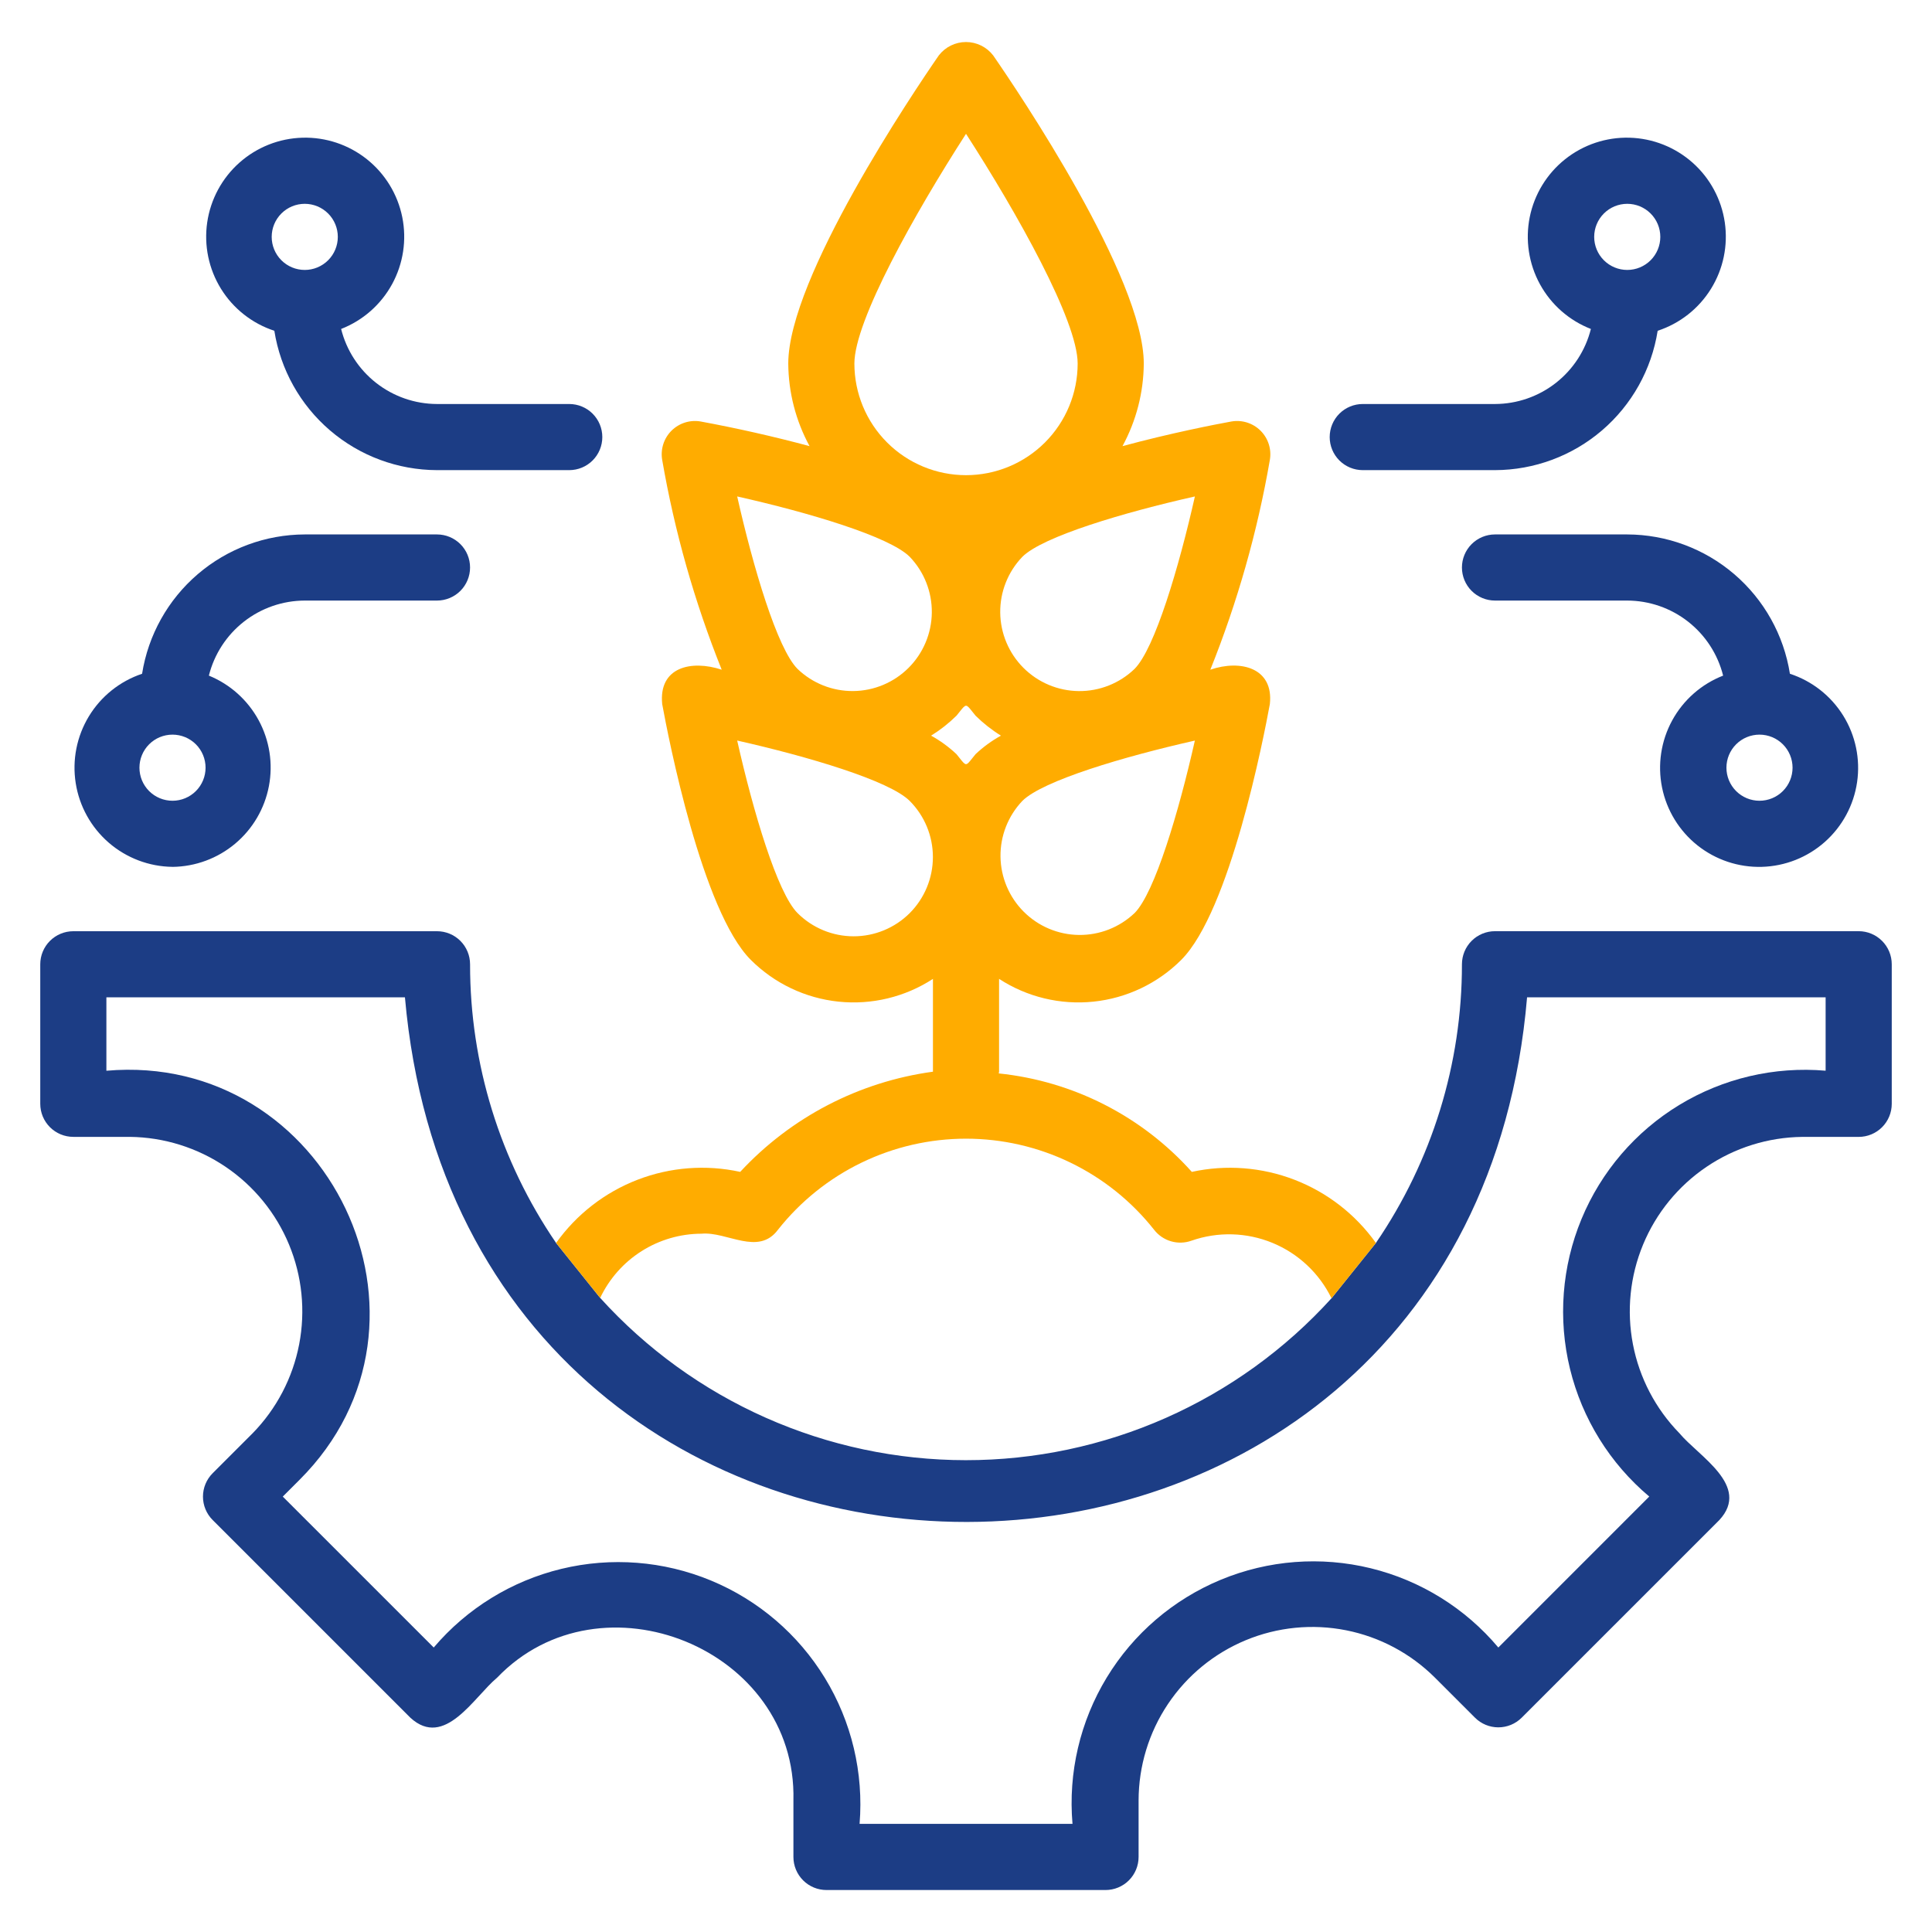 <?xml version="1.0" encoding="UTF-8"?> <svg xmlns="http://www.w3.org/2000/svg" width="384" height="384" viewBox="0 0 384 384" fill="none"><path fill-rule="evenodd" clip-rule="evenodd" d="M369.429 185.08H297.143C295.4 185.08 293.729 185.772 292.497 187.005C291.264 188.237 290.572 189.909 290.572 191.651C290.59 211.419 284.63 230.73 273.473 247.048L264.648 258.042C255.448 268.183 244.226 276.285 231.706 281.827C219.186 287.369 205.644 290.229 191.952 290.222C178.26 290.215 164.721 287.342 152.207 281.787C139.692 276.233 128.479 268.12 119.289 257.97L110.529 247.048C99.374 230.732 93.413 211.423 93.43 191.658C93.43 189.915 92.738 188.244 91.505 187.011C90.273 185.779 88.602 185.087 86.859 185.087H14.573C12.831 185.087 11.159 185.779 9.927 187.011C8.694 188.244 8.002 189.915 8.002 191.658V219.389C8.002 221.132 8.694 222.804 9.927 224.036C11.159 225.268 12.831 225.961 14.573 225.961H25.81C32.6 226.039 39.217 228.109 44.84 231.913C50.464 235.718 54.847 241.09 57.446 247.362C60.045 253.635 60.745 260.533 59.46 267.2C58.175 273.867 54.961 280.01 50.217 284.867L42.265 292.818C41.033 294.05 40.341 295.722 40.341 297.464C40.341 299.207 41.033 300.878 42.265 302.11L81.562 341.407C88.377 347.676 94.212 337.267 98.799 333.456C119.453 311.921 158.454 327.673 157.698 357.849V369.086C157.698 370.829 158.391 372.5 159.623 373.732C160.855 374.965 162.527 375.657 164.27 375.657H219.732C221.475 375.657 223.147 374.965 224.379 373.732C225.611 372.5 226.304 370.829 226.304 369.086V357.849C226.313 351.028 228.342 344.363 232.136 338.695C235.929 333.026 241.316 328.609 247.617 325.998C253.919 323.388 260.852 322.703 267.542 324.029C274.233 325.355 280.38 328.633 285.21 333.449L293.161 341.4C294.393 342.632 296.065 343.324 297.807 343.324C299.55 343.324 301.221 342.632 302.453 341.4L341.75 302.104C348.019 295.296 337.61 289.454 333.799 284.867C329.057 280.01 325.845 273.869 324.561 267.204C323.276 260.539 323.976 253.644 326.573 247.373C329.17 241.103 333.55 235.732 339.171 231.927C344.791 228.122 351.405 226.049 358.192 225.967H369.429C371.172 225.967 372.843 225.275 374.075 224.043C375.308 222.81 376 221.139 376 219.396V191.658C376 189.915 375.308 188.244 374.075 187.011C372.843 185.779 371.172 185.08 369.429 185.08ZM333.774 219.618C342.499 214.317 352.686 211.933 362.857 212.811V198.223H303.518C291.755 337.024 92.747 337.497 80.484 198.223H21.145V212.818C65.186 208.967 91.084 262.701 59.509 294.152L56.203 297.458L86.208 327.456C92.799 319.69 101.685 314.217 111.586 311.823C121.486 309.43 131.891 310.24 141.301 314.138C150.712 318.035 158.643 324.818 163.953 333.51C169.263 342.203 171.677 352.356 170.848 362.508H213.167C212.289 352.337 214.673 342.15 219.974 333.425C225.275 324.7 233.218 317.891 242.65 313.985C252.083 310.078 262.514 309.278 272.432 311.701C282.349 314.123 291.237 319.641 297.807 327.456L327.805 297.451C319.991 290.881 314.472 281.993 312.05 272.076C309.628 262.158 310.428 251.727 314.334 242.294C318.24 232.862 325.05 224.919 333.774 219.618Z" fill="#1C3D85"></path><path fill-rule="evenodd" clip-rule="evenodd" d="M273.474 247.048C269.428 241.369 263.804 237.003 257.3 234.491C250.795 231.98 243.696 231.433 236.884 232.92C226.972 221.849 213.289 214.872 198.507 213.35C198.507 213.232 198.573 213.127 198.573 213.008V194.556C204.127 198.172 210.754 199.77 217.345 199.084C223.937 198.397 230.092 195.467 234.781 190.784C244.454 181.104 251.151 146.736 252.393 139.941C253.181 132.752 246.597 131.037 240.564 133.107C245.958 119.664 249.923 105.691 252.393 91.418C252.574 90.373 252.501 89.3 252.181 88.29C251.86 87.279 251.302 86.361 250.552 85.611C249.802 84.862 248.882 84.304 247.872 83.984C246.861 83.665 245.788 83.593 244.743 83.775C241.635 84.341 232.751 86.062 223.104 88.671C225.842 83.633 227.296 77.997 227.336 72.262C227.336 55.19 202.404 18.245 197.403 11.017C196.767 10.188 195.948 9.517 195.011 9.055C194.074 8.593 193.043 8.353 191.998 8.353C190.953 8.353 189.922 8.593 188.985 9.055C188.048 9.517 187.23 10.188 186.593 11.017C181.599 18.245 156.674 55.19 156.674 72.262C156.714 77.997 158.167 83.633 160.906 88.671C153.76 86.755 146.541 85.122 139.266 83.775C138.222 83.593 137.149 83.665 136.138 83.984C135.127 84.304 134.208 84.862 133.458 85.611C132.708 86.361 132.149 87.279 131.829 88.29C131.508 89.3 131.436 90.373 131.617 91.418C134.086 105.691 138.051 119.664 143.445 133.107C137.367 131.109 130.881 132.601 131.617 139.941C132.859 146.736 139.549 181.111 149.228 190.784C153.916 195.466 160.07 198.397 166.66 199.084C173.25 199.772 179.876 198.176 185.43 194.563V213.008C170.739 215.009 157.199 222.047 147.119 232.92C140.307 231.431 133.207 231.977 126.702 234.489C120.197 237.001 114.574 241.368 110.529 247.048L119.289 257.97C121.098 254.157 123.95 250.935 127.514 248.677C131.079 246.418 135.21 245.216 139.43 245.208C144.503 244.742 150.713 249.683 154.623 244.426C159.083 238.782 164.763 234.221 171.237 231.086C177.711 227.95 184.811 226.321 192.005 226.321C199.198 226.321 206.298 227.95 212.772 231.086C219.246 234.221 224.926 238.782 229.386 244.426C230.237 245.526 231.415 246.329 232.75 246.718C234.085 247.108 235.509 247.065 236.818 246.595C242.054 244.766 247.779 244.922 252.908 247.031C258.037 249.141 262.214 253.059 264.648 258.042L273.474 247.048ZM214.425 185.828C218.537 185.881 222.508 184.325 225.489 181.492V181.499C229.524 177.457 234.315 161.285 237.489 147.196C223.4 150.37 207.227 155.16 203.193 159.195C200.36 162.177 198.804 166.147 198.856 170.26C198.909 174.373 200.566 178.302 203.474 181.21C206.383 184.118 210.312 185.776 214.425 185.828ZM225.489 132.962C229.531 128.921 234.321 112.755 237.495 98.673C223.4 101.84 207.227 106.637 203.193 110.679C200.336 113.655 198.76 117.633 198.803 121.759C198.846 125.884 200.505 129.828 203.423 132.745C206.341 135.661 210.286 137.318 214.412 137.358C218.537 137.399 222.514 135.821 225.489 132.962ZM214.193 72.256C214.193 63.772 202.174 42.369 192.001 26.598C181.842 42.362 169.816 63.772 169.816 72.256C169.816 78.14 172.154 83.784 176.315 87.945C180.476 92.106 186.12 94.444 192.005 94.444C197.889 94.444 203.533 92.106 207.694 87.945C211.855 83.784 214.193 78.14 214.193 72.256ZM185.206 121.752C185.249 117.627 183.674 113.649 180.817 110.672C176.782 106.624 160.61 101.834 146.521 98.673C149.695 112.755 154.485 128.921 158.52 132.956C161.495 135.814 165.472 137.392 169.598 137.352C173.723 137.311 177.668 135.655 180.587 132.738C183.505 129.822 185.163 125.878 185.206 121.752ZM169.669 186.098C173.849 186.098 177.859 184.439 180.817 181.485C183.766 178.526 185.421 174.518 185.421 170.34C185.421 166.163 183.766 162.155 180.817 159.195C176.782 155.154 160.61 150.363 146.521 147.189C149.695 161.278 154.485 177.451 158.52 181.485C161.478 184.439 165.488 186.098 169.669 186.098ZM190.109 142.248C188.58 143.755 186.887 145.087 185.062 146.217C186.894 147.224 188.59 148.461 190.109 149.897C190.348 150.189 190.554 150.449 190.734 150.677L190.737 150.68C191.372 151.482 191.688 151.881 192.003 151.881C192.315 151.88 192.627 151.488 193.247 150.708C193.434 150.473 193.649 150.202 193.901 149.897C195.42 148.461 197.116 147.224 198.947 146.217C197.122 145.087 195.429 143.755 193.901 142.248C193.661 141.954 193.454 141.694 193.273 141.466C192.638 140.666 192.322 140.268 192.006 140.269C191.694 140.269 191.382 140.66 190.762 141.439C190.575 141.673 190.36 141.943 190.109 142.248Z" fill="#FFAC00"></path><path fill-rule="evenodd" clip-rule="evenodd" d="M190.734 150.677L190.737 150.68L190.734 150.677Z" fill="#FFAC00"></path><path d="M34.287 172.299C38.842 172.246 43.239 170.618 46.731 167.693C50.224 164.767 52.597 160.723 53.448 156.248C54.299 151.772 53.576 147.14 51.401 143.137C49.226 139.133 45.733 136.006 41.515 134.284C42.58 130.032 45.032 126.256 48.483 123.554C51.935 120.852 56.189 119.379 60.572 119.367H86.858C88.601 119.367 90.272 118.674 91.505 117.442C92.737 116.21 93.429 114.538 93.429 112.795C93.429 111.052 92.737 109.381 91.505 108.149C90.272 106.916 88.601 106.224 86.858 106.224H60.572C52.772 106.245 45.234 109.044 39.309 114.118C33.385 119.193 29.461 126.211 28.241 133.916C23.828 135.397 20.081 138.393 17.666 142.373C15.252 146.353 14.324 151.06 15.049 155.659C15.773 160.257 18.103 164.451 21.624 167.496C25.146 170.541 29.632 172.24 34.287 172.293V172.299ZM34.287 146.014C36.03 146.014 37.701 146.706 38.934 147.938C40.166 149.171 40.858 150.842 40.858 152.585C40.858 154.328 40.166 155.999 38.934 157.232C37.701 158.464 36.03 159.156 34.287 159.156C32.544 159.156 30.872 158.464 29.64 157.232C28.408 155.999 27.715 154.328 27.715 152.585C27.715 150.842 28.408 149.171 29.64 147.938C30.872 146.706 32.544 146.014 34.287 146.014ZM297.143 106.224C295.4 106.224 293.728 106.916 292.496 108.149C291.264 109.381 290.571 111.052 290.571 112.795C290.571 114.538 291.264 116.21 292.496 117.442C293.728 118.674 295.4 119.367 297.143 119.367H323.428C327.812 119.379 332.066 120.852 335.517 123.554C338.969 126.256 341.421 130.032 342.485 134.284C338.167 135.968 334.581 139.122 332.36 143.191C330.139 147.26 329.426 151.982 330.346 156.526C331.266 161.069 333.76 165.142 337.388 168.027C341.017 170.911 345.547 172.422 350.181 172.294C354.815 172.165 359.255 170.406 362.718 167.324C366.181 164.243 368.446 160.038 369.112 155.451C369.779 150.864 368.805 146.188 366.363 142.249C363.92 138.309 360.165 135.358 355.759 133.916C354.54 126.211 350.616 119.193 344.692 114.118C338.767 109.044 331.229 106.245 323.428 106.224H297.143ZM349.714 146.014C351.457 146.014 353.128 146.706 354.36 147.938C355.593 149.171 356.285 150.842 356.285 152.585C356.285 154.328 355.593 155.999 354.36 157.232C353.128 158.464 351.457 159.156 349.714 159.156C347.971 159.156 346.299 158.464 345.067 157.232C343.835 155.999 343.142 154.328 343.142 152.585C343.142 150.842 343.835 149.171 345.067 147.938C346.299 146.706 347.971 146.014 349.714 146.014ZM270.857 93.442H297.143C304.944 93.421 312.483 90.622 318.408 85.546C324.333 80.47 328.256 73.45 329.474 65.744C333.879 64.3 337.632 61.347 340.073 57.406C342.514 53.465 343.485 48.789 342.816 44.202C342.147 39.615 339.881 35.411 336.416 32.332C332.951 29.253 328.511 27.495 323.877 27.369C319.243 27.242 314.713 28.756 311.086 31.642C307.459 34.529 304.967 38.603 304.049 43.147C303.132 47.69 303.847 52.412 306.07 56.48C308.293 60.548 311.88 63.701 316.2 65.383C315.135 69.635 312.683 73.41 309.232 76.112C305.78 78.814 301.526 80.288 297.143 80.3H270.857C269.114 80.3 267.443 80.992 266.21 82.224C264.978 83.457 264.286 85.128 264.286 86.871C264.286 88.614 264.978 90.285 266.21 91.518C267.443 92.75 269.114 93.442 270.857 93.442ZM323.428 40.51C325.171 40.51 326.843 41.202 328.075 42.435C329.307 43.667 330 45.339 330 47.081C330 48.824 329.307 50.496 328.075 51.728C326.843 52.96 325.171 53.653 323.428 53.653C321.685 53.653 320.014 52.96 318.782 51.728C317.549 50.496 316.857 48.824 316.857 47.081C316.857 45.339 317.549 43.667 318.782 42.435C320.014 41.202 321.685 40.51 323.428 40.51ZM54.527 65.744C55.745 73.45 59.668 80.47 65.593 85.546C71.517 90.622 79.056 93.421 86.858 93.442H113.144C114.886 93.442 116.558 92.75 117.79 91.518C119.023 90.285 119.715 88.614 119.715 86.871C119.715 85.128 119.023 83.457 117.79 82.224C116.558 80.992 114.886 80.3 113.144 80.3H86.858C82.475 80.288 78.221 78.814 74.769 76.112C71.317 73.41 68.865 69.635 67.801 65.383C72.121 63.701 75.708 60.548 77.931 56.48C80.153 52.412 80.869 47.69 79.951 43.147C79.034 38.603 76.542 34.529 72.915 31.642C69.287 28.756 64.758 27.242 60.124 27.369C55.49 27.495 51.05 29.253 47.585 32.332C44.12 35.411 41.853 39.615 41.184 44.202C40.515 48.789 41.487 53.465 43.928 57.406C46.368 61.347 50.122 64.3 54.527 65.744ZM60.572 40.51C62.315 40.51 63.987 41.202 65.219 42.435C66.451 43.667 67.144 45.339 67.144 47.081C67.144 48.824 66.451 50.496 65.219 51.728C63.987 52.96 62.315 53.653 60.572 53.653C58.83 53.653 57.158 52.96 55.926 51.728C54.693 50.496 54.001 48.824 54.001 47.081C54.001 45.339 54.693 43.667 55.926 42.435C57.158 41.202 58.83 40.51 60.572 40.51Z" fill="#1C3D85"></path></svg> 